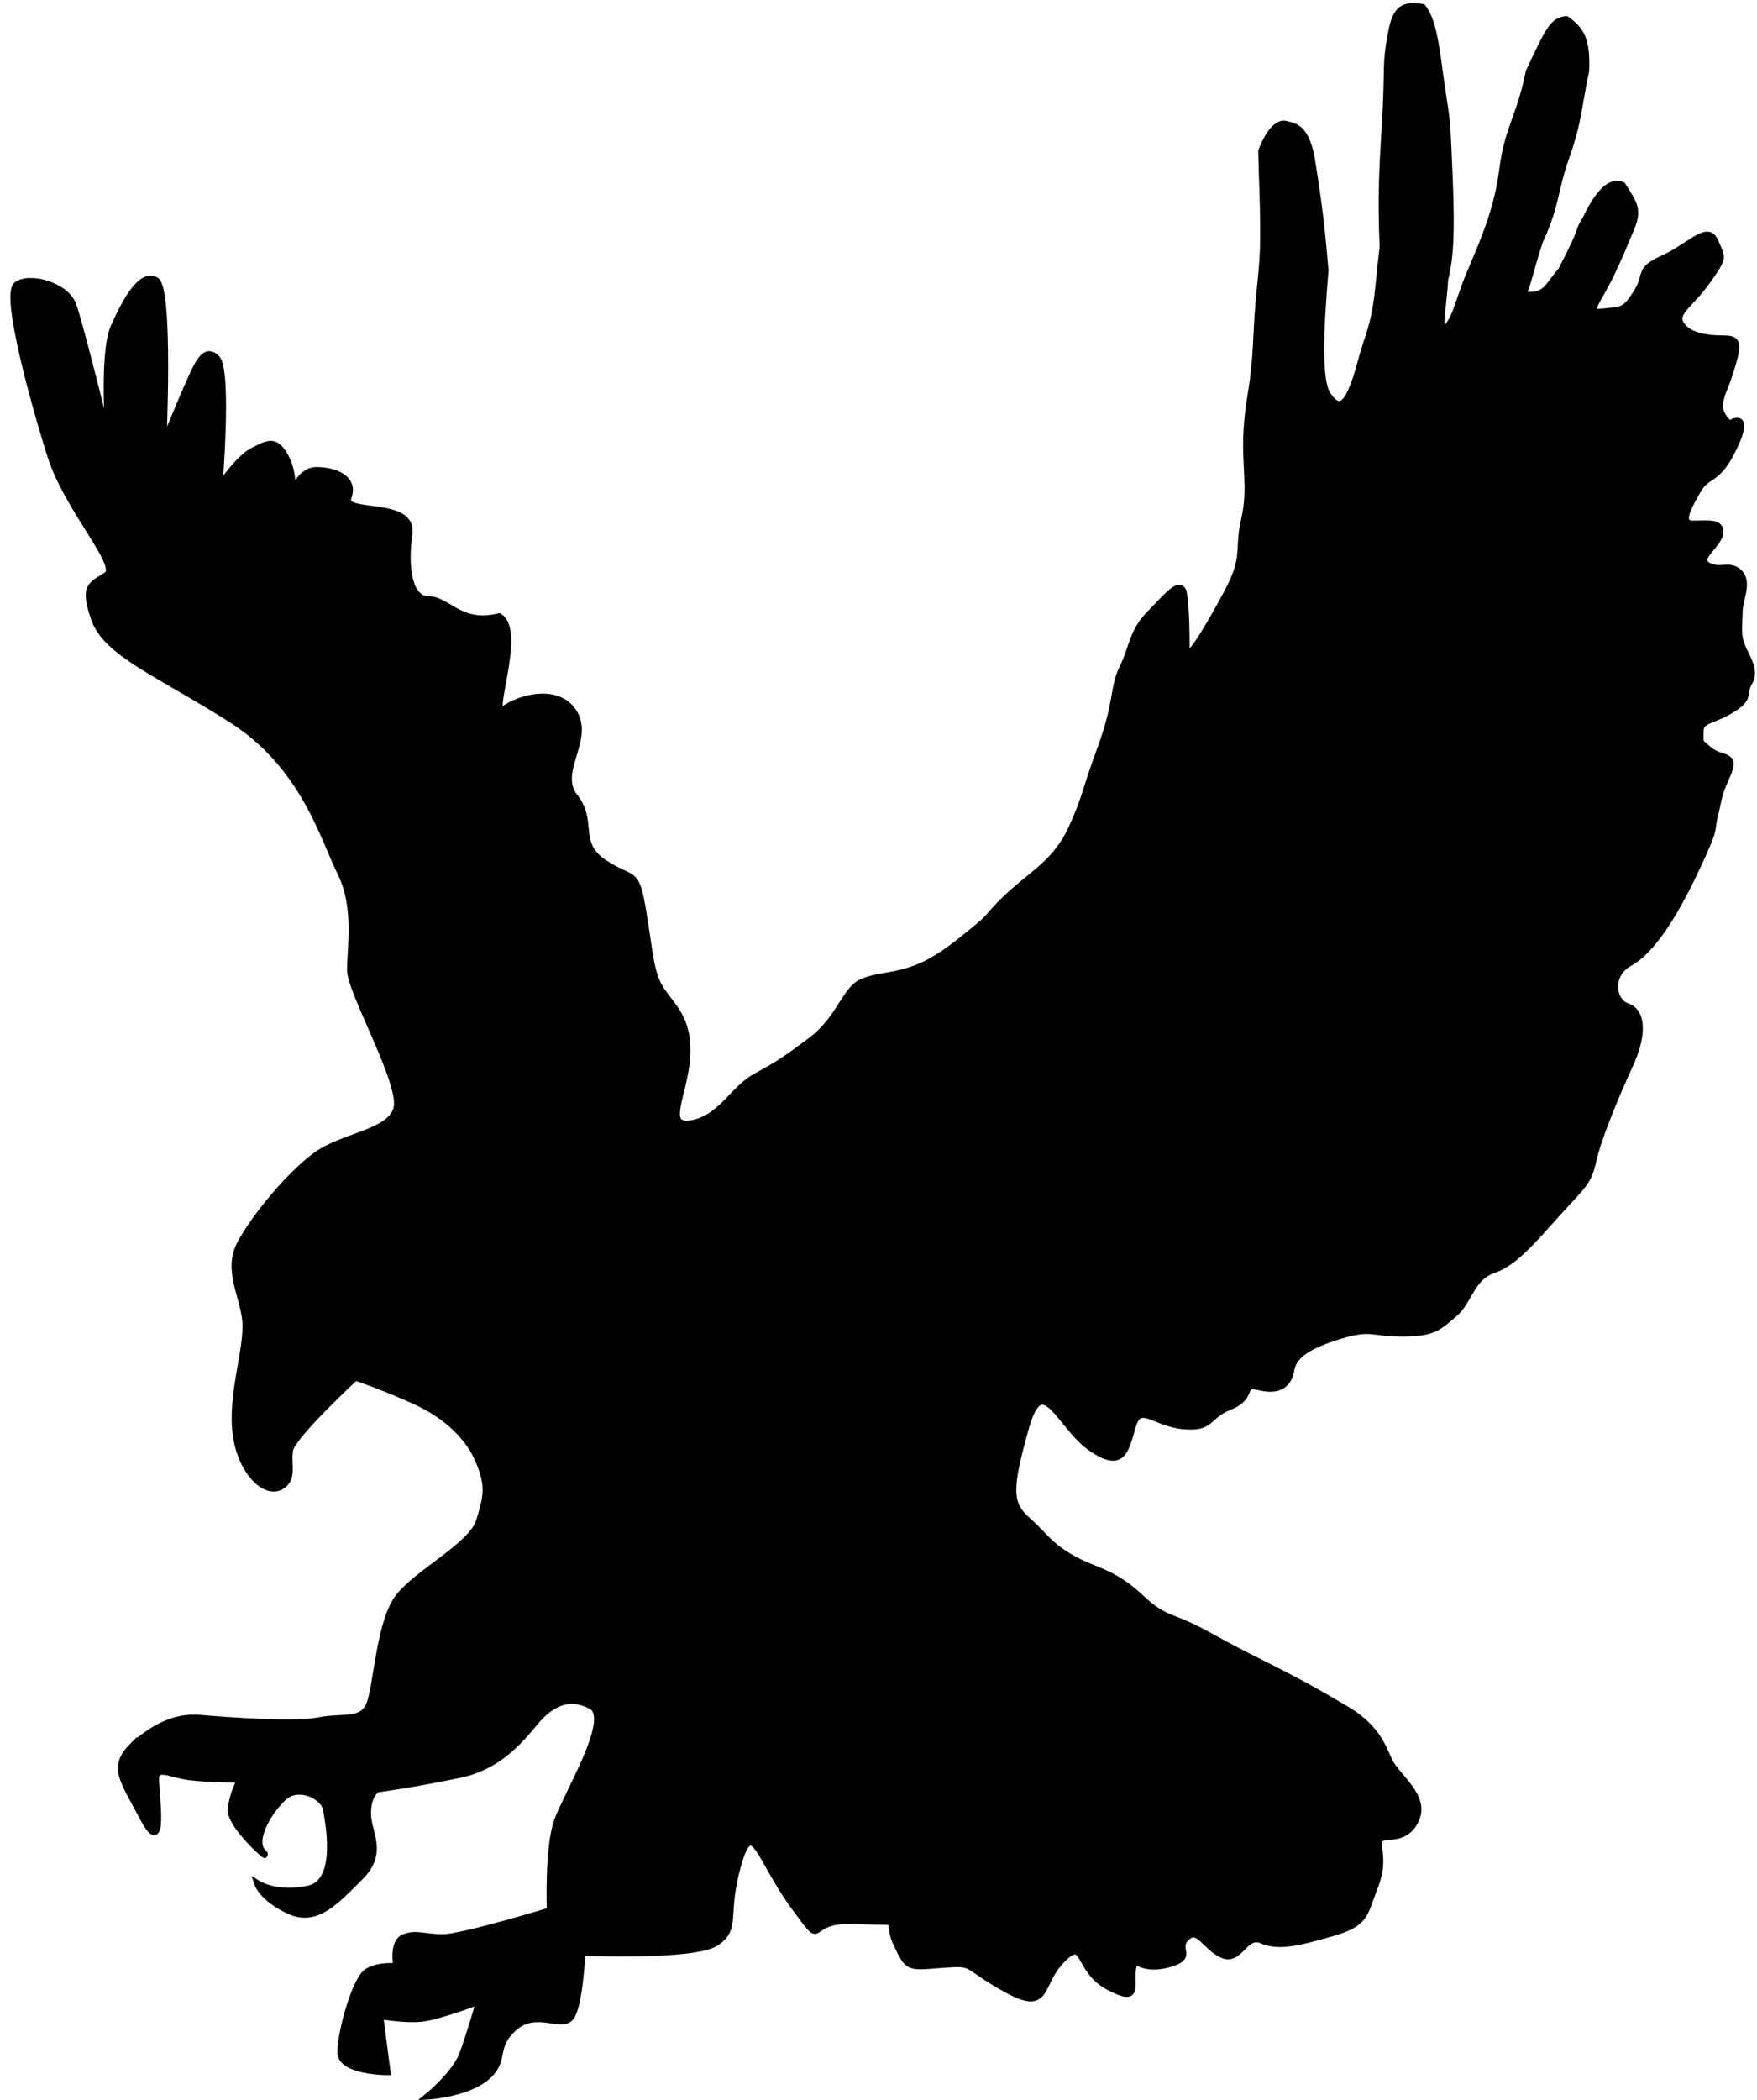 <?xml version="1.0" encoding="UTF-8"?><svg xmlns="http://www.w3.org/2000/svg" xmlns:xlink="http://www.w3.org/1999/xlink" height="381.5" preserveAspectRatio="xMidYMid meet" version="1.0" viewBox="199.2 -40.5 319.3 381.5" width="319.3" zoomAndPan="magnify"><g id="change1_1"><path d="m223.49 276.53c2.656-2.214 6.641-5.313 11.954-4.87s17.267 1.328 21.695 0.443 7.97 0.443 9.298-3.099 1.771-15.054 5.313-19.481 13.283-9.298 14.611-13.725 1.771-6.199 0-10.626-5.756-8.412-11.512-11.069-11.069-4.428-11.069-4.428-11.512 10.626-11.954 13.283 0.886 5.313-1.771 6.641-7.084-2.656-7.97-9.741 2.214-15.496 1.771-20.367-3.542-9.298-0.886-14.168 8.855-12.397 13.725-15.939 13.283-3.985 14.611-8.412-8.412-21.252-8.412-25.237 1.328-11.512-1.771-17.71-6.641-19.481-19.924-27.893-22.58-11.954-24.794-18.153-0.443-6.199 2.214-7.97-7.084-11.954-10.183-21.695-8.412-29.222-6.199-30.993 8.855 0 10.183 3.542 6.641 25.237 6.641 25.237-1.328-16.382 0.885-21.252 4.87-9.741 7.527-8.412 1.328 30.107 1.328 30.107 2.656-6.641 4.428-10.626 3.099-7.527 5.313-5.313 0.443 23.466 0.443 23.466 3.542-5.313 6.199-6.641 3.985-2.214 5.756 0.886 1.328 7.084 1.328 7.084 1.328-4.428 4.428-4.428 7.084 1.328 5.756 4.87 11.954 0.443 11.069 6.641 0 11.954 3.542 11.954 5.756 4.87 12.84 3.099c4.428 2.656-2.214 19.038 0.885 16.825s10.183-3.985 12.84 0.886-3.542 10.626-1e-5 15.054 0 8.412 5.313 11.954 5.756 0.885 7.084 8.855 1.328 11.512 3.542 14.611 4.87 5.313 4.428 11.954-4.428 12.84 0.886 11.954 7.527-6.199 11.512-8.412 4.87-2.656 10.183-6.641 6.199-9.298 9.298-10.626 5.756-0.885 10.183-2.656 8.855-5.756 11.069-7.527 2.214-2.656 6.199-6.199 7.97-5.756 10.626-11.512 2.214-6.199 5.313-14.611 2.214-11.069 3.985-14.611 1.771-6.641 4.87-9.741 5.756-6.641 6.199-3.542 0.443 7.527 0.443 10.183 3.985-3.985 7.527-10.626 1.771-7.527 3.099-13.283 0-9.741 0.443-16.382 1.328-7.084 1.771-16.825 1.23-11.376 1.23-18.46-0.258-9.95-0.344-15.189c1.537-4.022 3.26-5.251 4.428-4.87 1.439 0.381 3.37 0.406 4.526 5.756 0.886 5.756 1.684 10.048 2.558 20.809-0.886 10.626-1.328 19.924 0.443 22.58s3.099 2.214 4.428-0.886 1.328-4.428 3.099-9.741 1.659-8.795 2.57-16.21c-0.443-11.069 0.087-16.111 0.529-24.524s-0.049-8.658 0.886-13.725c0.799-4.797 1.918-5.94 5.756-5.313 2.214 2.656 2.656 9.298 3.542 15.054s0.886 5.313 1.328 15.939 0.062 14.868-0.824 18.41c-0.209 3.948-0.996 7.871-0.505 9.483 2.656-1.771 2.656-4.87 5.313-11.069s4.87-11.512 5.756-18.596 3.248-9.679 4.76-17.476c3.542-7.527 4.317-9.346 6.752-9.532 2.57 1.845 3.788 3.505 3.542 9.298-1.328 6.199-1.328 9.298-3.542 15.496s-1.771 8.855-4.87 15.496c-1.881 5.829-2.114 7.809-3.099 9.741 4.428 0.443 4.366-1.316 7.084-4.428 4.478-8.524 2.78-6.728 4.428-9.298 2.459-5.141 4.563-7.034 6.641-6.199 2.214 3.542 3.099 4.428 1.328 8.412s-0.443 1.328-3.099 7.084-5.313 7.97-1.771 7.527 3.985 0 6.199-3.542 0-3.985 4.87-6.199 7.97-6.199 9.298-3.099 1.771 2.656-1.328 7.084-6.199 5.756-4.87 7.97 4.87 2.656 7.527 2.656 3.099 0.443 1.771 4.87-1.771 4.428-2.214 6.641 1.771 3.985 1.771 3.985 3.985-2.656 0.885 3.985-4.87 4.87-6.641 7.97-3.542 6.199-0.885 6.199 5.313-0.443 4.87 1.771-4.428 4.428-2.214 5.756 3.985-0.443 5.756 1.328 0 4.87 0 7.084-0.443 3.985 0.443 6.199 2.656 4.428 1.328 6.641 0.443 2.656-3.099 4.87-5.756 1.771-5.756 3.985-0.443 1.771 1.771 3.542 4.87 0.443 3.099 4.428-1.328 3.542-2.214 7.084 0.443 1.771-3.542 10.183-7.97 14.611-11.954 16.825-3.099 7.084-0.443 7.97 3.099 4.87 0.443 10.626-5.756 13.283-6.641 17.267-1.771 4.428-6.199 9.298-7.97 9.298-11.954 10.626-4.428 5.756-7.084 7.97-3.542 3.542-9.298 3.542-5.756-1.328-11.512 0.443-8.412 3.542-8.855 6.199-2.214 3.985-5.756 3.099-0.885 1.771-5.313 3.542-3.099 3.985-8.412 3.542-7.97-4.428-9.298 0-1.771 7.97-7.527 3.985-8.855-14.611-11.954-3.542-3.099 13.725 0.443 16.825 4.428 5.756 12.397 8.855 7.97 6.641 13.725 8.855 6.199 3.099 15.054 7.527 11.069 5.756 16.382 8.855 6.641 6.199 7.97 9.298 7.084 6.641 4.87 11.069-6.641 1.771-6.641 3.985 0.886 3.985-0.886 8.412-1.328 6.199-7.527 7.97-9.741 2.656-12.84 1.328-3.985 3.985-7.084 2.656-4.428-5.313-6.641-3.099 1.771 3.542-3.542 4.87-5.756-2.214-6.199 0.885 1.328 6.199-4.428 3.099-3.985-9.298-8.412-4.87-2.214 9.741-10.183 5.313-5.313-4.87-11.512-4.428-6.199 0.885-8.412-3.985 2.214-3.542-7.527-3.985-4.87 5.756-11.069-2.656-7.527-16.825-10.183-7.527 0 11.512-3.985 14.168-24.351 1.771-24.351 1.771-0.443 10.183-2.214 11.954-6.199-1.771-10.183 1.771-1.328 5.756-4.87 8.855-10.626 3.542-10.626 3.542 4.87-3.985 6.199-7.527 3.099-9.741 3.099-9.741-7.084 2.656-10.183 3.099-7.97-0.443-7.97-0.443l1.328 10.183s-8.412 0-8.412-3.542 2.656-13.283 4.87-14.611 5.313-0.886 5.313-0.886-0.886-4.428 1.328-5.313 3.542 0 7.084 0 19.481-4.87 19.481-4.87-0.443-11.512 1.328-16.382 10.183-18.596 6.199-20.809-7.084-0.443-9.298 1.771-6.199 8.855-14.611 10.626-15.054 2.656-15.054 2.656-1.771 0.886-1.771 4.428 3.099 7.084-1.328 11.512-7.97 8.412-12.84 6.199-5.756-4.87-5.756-4.87 3.542 2.214 9.298 0.886 3.542-12.397 3.099-14.611-4.87-4.428-7.527-2.214-6.199 7.97-3.985 10.183-6.199-4.87-5.756-7.97 1.771-5.313 1.771-5.313-5.756 0-9.298-0.443-6.199-2.214-6.199 0.443 1.771 14.611-2.214 7.084-5.756-9.298-1.771-13.283z" fill="inherit" fill-rule="evenodd" stroke="#000" stroke-width="1.25"/></g></svg>